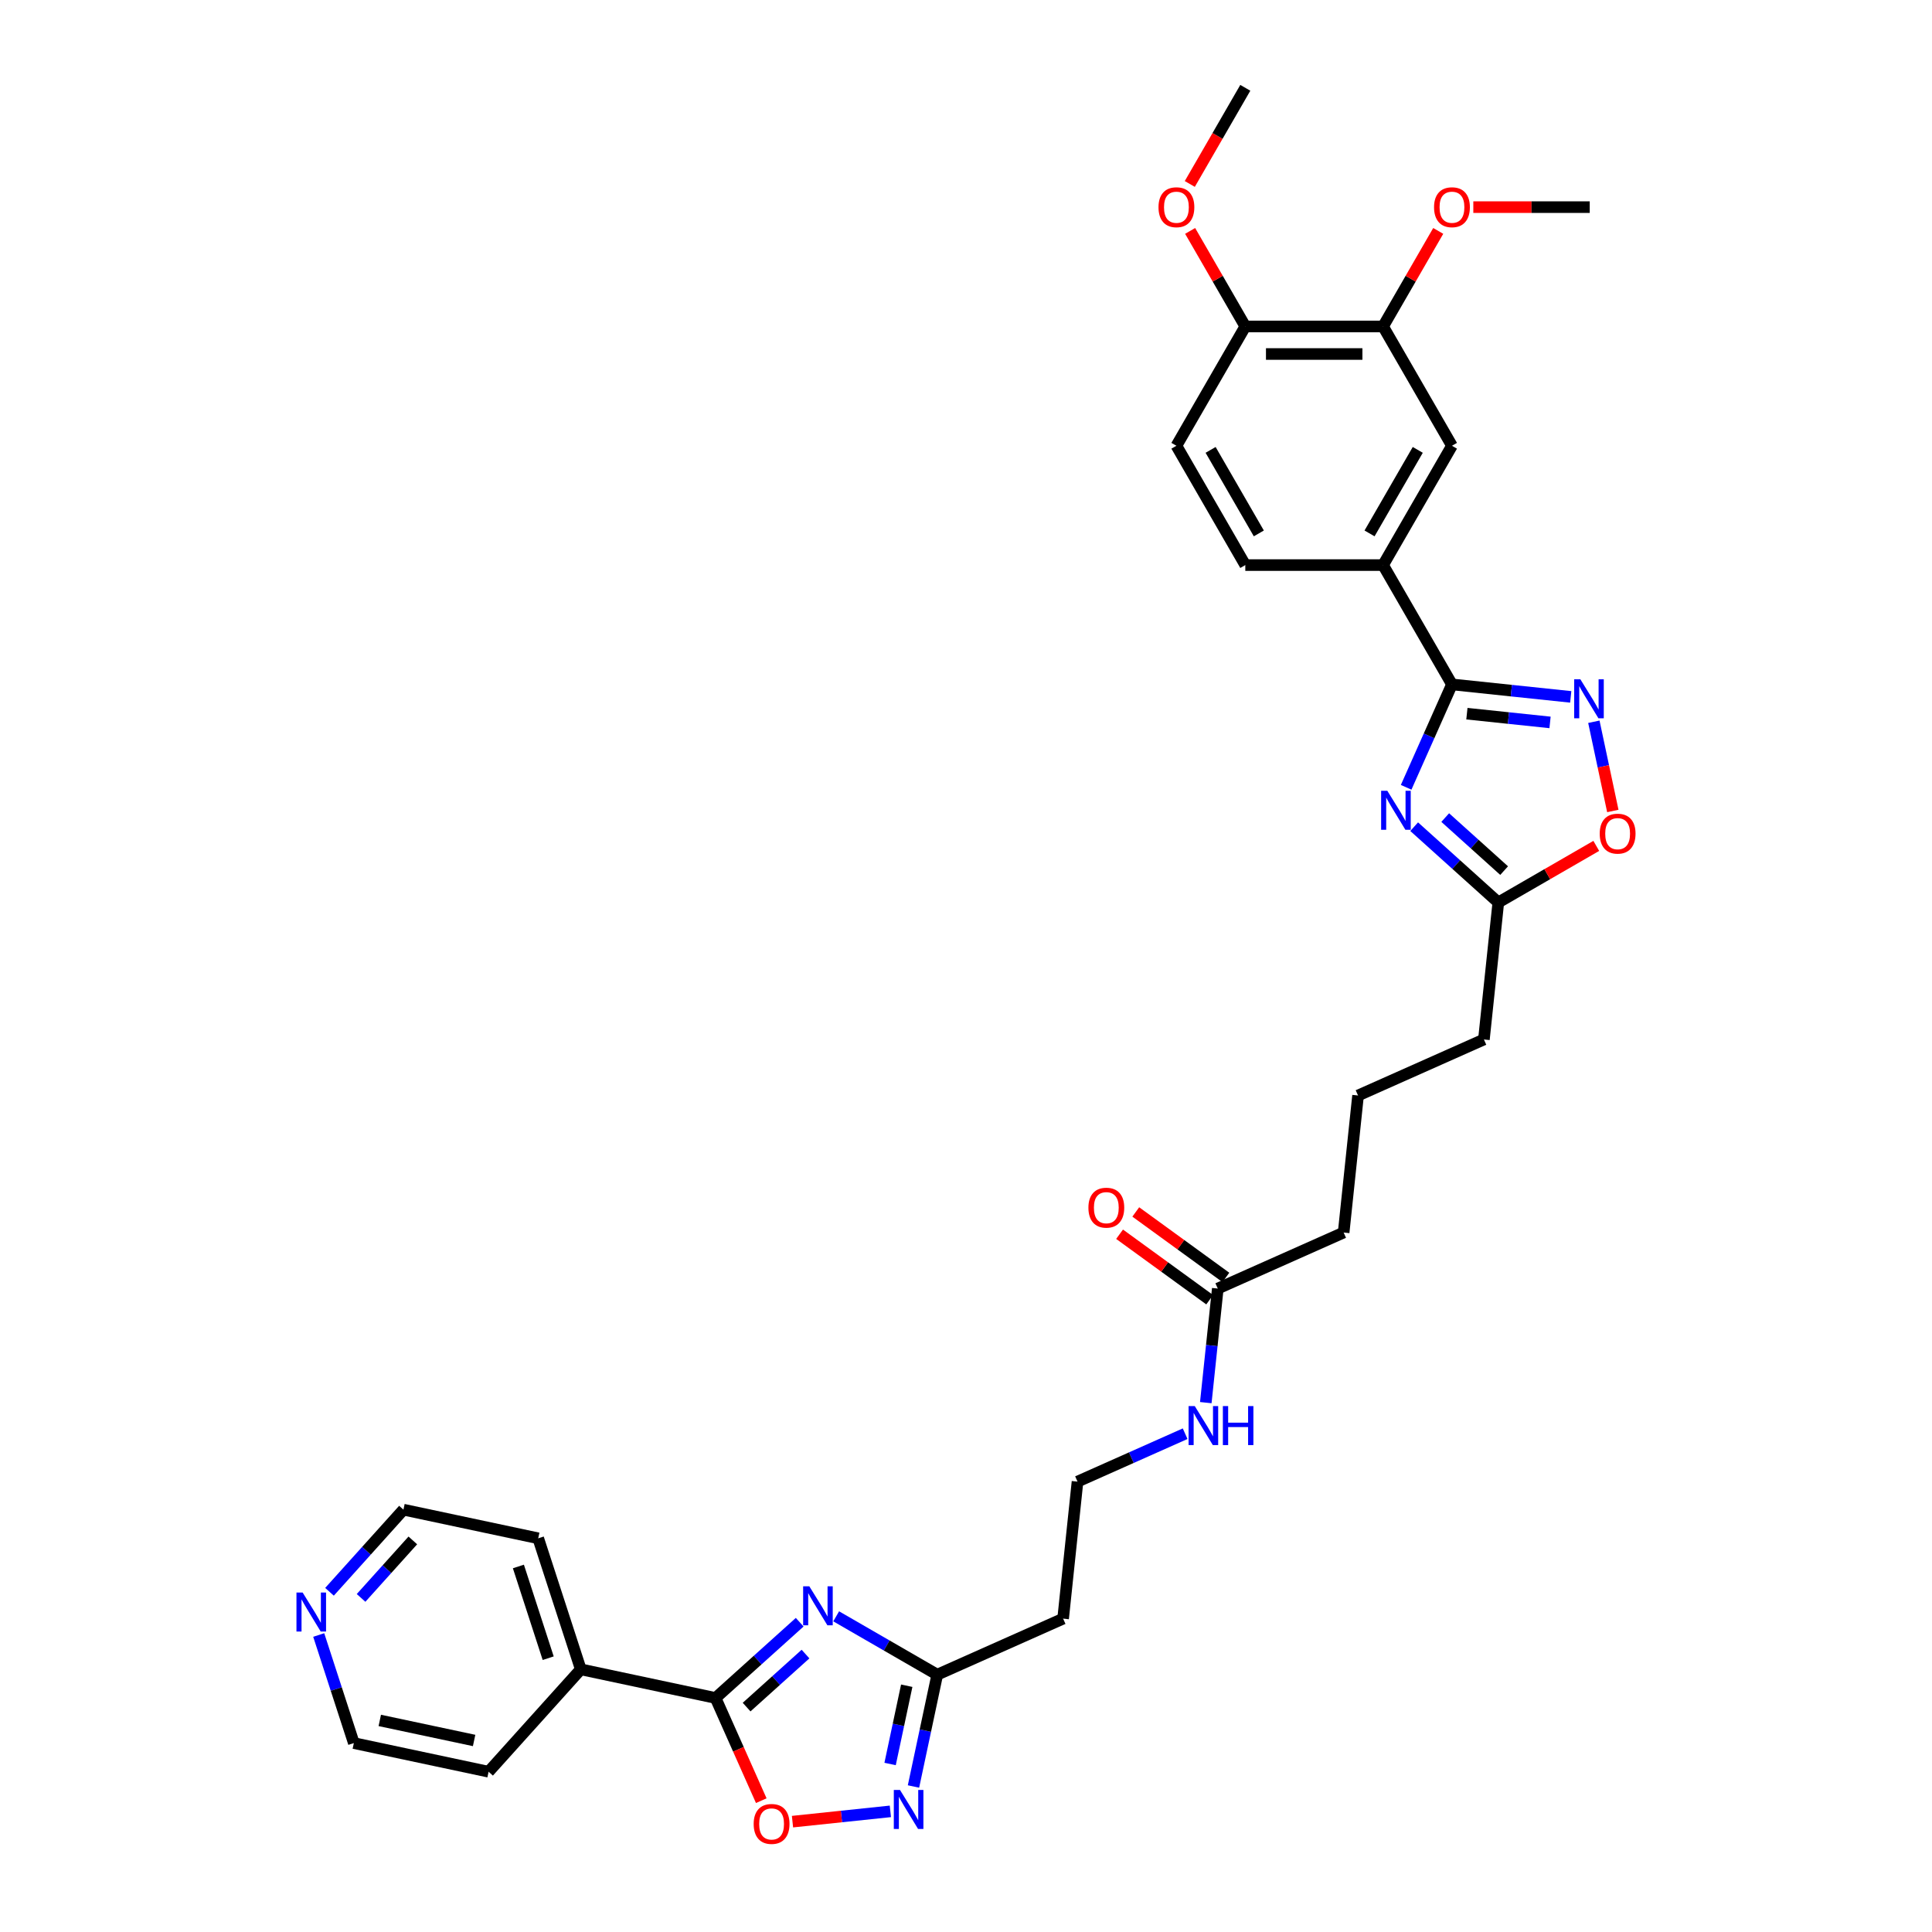<?xml version='1.0' encoding='iso-8859-1'?>
<svg version='1.1' baseProfile='full'
              xmlns='http://www.w3.org/2000/svg'
                      xmlns:rdkit='http://www.rdkit.org/xml'
                      xmlns:xlink='http://www.w3.org/1999/xlink'
                  xml:space='preserve'
width='1000px' height='1000px' viewBox='0 0 1000 1000'>
<!-- END OF HEADER -->
<rect style='opacity:1.0;fill:#FFFFFF;stroke:none' width='1000' height='1000' x='0' y='0'> </rect>
<path class='bond-2' d='M 413.921,839.658 L 392.144,859.265' style='fill:none;fill-rule:evenodd;stroke:#0000FF;stroke-width:6px;stroke-linecap:butt;stroke-linejoin:miter;stroke-opacity:1' />
<path class='bond-2' d='M 392.144,859.265 L 370.368,878.873' style='fill:none;fill-rule:evenodd;stroke:#000000;stroke-width:6px;stroke-linecap:butt;stroke-linejoin:miter;stroke-opacity:1' />
<path class='bond-2' d='M 416.931,856.139 L 401.688,869.864' style='fill:none;fill-rule:evenodd;stroke:#0000FF;stroke-width:6px;stroke-linecap:butt;stroke-linejoin:miter;stroke-opacity:1' />
<path class='bond-2' d='M 401.688,869.864 L 386.444,883.59' style='fill:none;fill-rule:evenodd;stroke:#000000;stroke-width:6px;stroke-linecap:butt;stroke-linejoin:miter;stroke-opacity:1' />
<path class='bond-5' d='M 432.804,836.608 L 458.962,851.71' style='fill:none;fill-rule:evenodd;stroke:#0000FF;stroke-width:6px;stroke-linecap:butt;stroke-linejoin:miter;stroke-opacity:1' />
<path class='bond-5' d='M 458.962,851.71 L 485.121,866.812' style='fill:none;fill-rule:evenodd;stroke:#000000;stroke-width:6px;stroke-linecap:butt;stroke-linejoin:miter;stroke-opacity:1' />
<path class='bond-0' d='M 731.97,427.892 L 753.747,447.499' style='fill:none;fill-rule:evenodd;stroke:#0000FF;stroke-width:6px;stroke-linecap:butt;stroke-linejoin:miter;stroke-opacity:1' />
<path class='bond-0' d='M 753.747,447.499 L 775.523,467.107' style='fill:none;fill-rule:evenodd;stroke:#000000;stroke-width:6px;stroke-linecap:butt;stroke-linejoin:miter;stroke-opacity:1' />
<path class='bond-0' d='M 748.046,423.175 L 763.29,436.9' style='fill:none;fill-rule:evenodd;stroke:#0000FF;stroke-width:6px;stroke-linecap:butt;stroke-linejoin:miter;stroke-opacity:1' />
<path class='bond-0' d='M 763.29,436.9 L 778.534,450.626' style='fill:none;fill-rule:evenodd;stroke:#000000;stroke-width:6px;stroke-linecap:butt;stroke-linejoin:miter;stroke-opacity:1' />
<path class='bond-1' d='M 727.818,407.51 L 739.676,380.877' style='fill:none;fill-rule:evenodd;stroke:#0000FF;stroke-width:6px;stroke-linecap:butt;stroke-linejoin:miter;stroke-opacity:1' />
<path class='bond-1' d='M 739.676,380.877 L 751.533,354.244' style='fill:none;fill-rule:evenodd;stroke:#000000;stroke-width:6px;stroke-linecap:butt;stroke-linejoin:miter;stroke-opacity:1' />
<path class='bond-9' d='M 751.533,354.244 L 715.877,292.486' style='fill:none;fill-rule:evenodd;stroke:#000000;stroke-width:6px;stroke-linecap:butt;stroke-linejoin:miter;stroke-opacity:1' />
<path class='bond-35' d='M 751.533,354.244 L 782.273,357.475' style='fill:none;fill-rule:evenodd;stroke:#000000;stroke-width:6px;stroke-linecap:butt;stroke-linejoin:miter;stroke-opacity:1' />
<path class='bond-35' d='M 782.273,357.475 L 813.013,360.705' style='fill:none;fill-rule:evenodd;stroke:#0000FF;stroke-width:6px;stroke-linecap:butt;stroke-linejoin:miter;stroke-opacity:1' />
<path class='bond-35' d='M 759.264,369.397 L 780.782,371.659' style='fill:none;fill-rule:evenodd;stroke:#000000;stroke-width:6px;stroke-linecap:butt;stroke-linejoin:miter;stroke-opacity:1' />
<path class='bond-35' d='M 780.782,371.659 L 802.3,373.92' style='fill:none;fill-rule:evenodd;stroke:#0000FF;stroke-width:6px;stroke-linecap:butt;stroke-linejoin:miter;stroke-opacity:1' />
<path class='bond-6' d='M 370.368,878.873 L 382.2,905.449' style='fill:none;fill-rule:evenodd;stroke:#000000;stroke-width:6px;stroke-linecap:butt;stroke-linejoin:miter;stroke-opacity:1' />
<path class='bond-6' d='M 382.2,905.449 L 394.032,932.025' style='fill:none;fill-rule:evenodd;stroke:#FF0000;stroke-width:6px;stroke-linecap:butt;stroke-linejoin:miter;stroke-opacity:1' />
<path class='bond-14' d='M 370.368,878.873 L 300.614,864.047' style='fill:none;fill-rule:evenodd;stroke:#000000;stroke-width:6px;stroke-linecap:butt;stroke-linejoin:miter;stroke-opacity:1' />
<path class='bond-3' d='M 824.98,373.578 L 829.888,396.669' style='fill:none;fill-rule:evenodd;stroke:#0000FF;stroke-width:6px;stroke-linecap:butt;stroke-linejoin:miter;stroke-opacity:1' />
<path class='bond-3' d='M 829.888,396.669 L 834.796,419.76' style='fill:none;fill-rule:evenodd;stroke:#FF0000;stroke-width:6px;stroke-linecap:butt;stroke-linejoin:miter;stroke-opacity:1' />
<path class='bond-4' d='M 472.819,924.685 L 478.97,895.749' style='fill:none;fill-rule:evenodd;stroke:#0000FF;stroke-width:6px;stroke-linecap:butt;stroke-linejoin:miter;stroke-opacity:1' />
<path class='bond-4' d='M 478.97,895.749 L 485.121,866.812' style='fill:none;fill-rule:evenodd;stroke:#000000;stroke-width:6px;stroke-linecap:butt;stroke-linejoin:miter;stroke-opacity:1' />
<path class='bond-4' d='M 460.714,913.039 L 465.019,892.783' style='fill:none;fill-rule:evenodd;stroke:#0000FF;stroke-width:6px;stroke-linecap:butt;stroke-linejoin:miter;stroke-opacity:1' />
<path class='bond-4' d='M 465.019,892.783 L 469.325,872.528' style='fill:none;fill-rule:evenodd;stroke:#000000;stroke-width:6px;stroke-linecap:butt;stroke-linejoin:miter;stroke-opacity:1' />
<path class='bond-33' d='M 460.852,937.558 L 435.521,940.221' style='fill:none;fill-rule:evenodd;stroke:#0000FF;stroke-width:6px;stroke-linecap:butt;stroke-linejoin:miter;stroke-opacity:1' />
<path class='bond-33' d='M 435.521,940.221 L 410.189,942.883' style='fill:none;fill-rule:evenodd;stroke:#FF0000;stroke-width:6px;stroke-linecap:butt;stroke-linejoin:miter;stroke-opacity:1' />
<path class='bond-13' d='M 485.121,866.812 L 550.267,837.807' style='fill:none;fill-rule:evenodd;stroke:#000000;stroke-width:6px;stroke-linecap:butt;stroke-linejoin:miter;stroke-opacity:1' />
<path class='bond-7' d='M 775.523,467.107 L 768.069,538.028' style='fill:none;fill-rule:evenodd;stroke:#000000;stroke-width:6px;stroke-linecap:butt;stroke-linejoin:miter;stroke-opacity:1' />
<path class='bond-8' d='M 775.523,467.107 L 800.875,452.47' style='fill:none;fill-rule:evenodd;stroke:#000000;stroke-width:6px;stroke-linecap:butt;stroke-linejoin:miter;stroke-opacity:1' />
<path class='bond-8' d='M 800.875,452.47 L 826.228,437.833' style='fill:none;fill-rule:evenodd;stroke:#FF0000;stroke-width:6px;stroke-linecap:butt;stroke-linejoin:miter;stroke-opacity:1' />
<path class='bond-10' d='M 715.877,292.486 L 751.533,230.728' style='fill:none;fill-rule:evenodd;stroke:#000000;stroke-width:6px;stroke-linecap:butt;stroke-linejoin:miter;stroke-opacity:1' />
<path class='bond-10' d='M 708.874,276.091 L 733.833,232.861' style='fill:none;fill-rule:evenodd;stroke:#000000;stroke-width:6px;stroke-linecap:butt;stroke-linejoin:miter;stroke-opacity:1' />
<path class='bond-17' d='M 715.877,292.486 L 644.566,292.486' style='fill:none;fill-rule:evenodd;stroke:#000000;stroke-width:6px;stroke-linecap:butt;stroke-linejoin:miter;stroke-opacity:1' />
<path class='bond-11' d='M 751.533,230.728 L 715.877,168.97' style='fill:none;fill-rule:evenodd;stroke:#000000;stroke-width:6px;stroke-linecap:butt;stroke-linejoin:miter;stroke-opacity:1' />
<path class='bond-22' d='M 715.877,168.97 L 730.152,144.245' style='fill:none;fill-rule:evenodd;stroke:#000000;stroke-width:6px;stroke-linecap:butt;stroke-linejoin:miter;stroke-opacity:1' />
<path class='bond-22' d='M 730.152,144.245 L 744.427,119.521' style='fill:none;fill-rule:evenodd;stroke:#FF0000;stroke-width:6px;stroke-linecap:butt;stroke-linejoin:miter;stroke-opacity:1' />
<path class='bond-36' d='M 715.877,168.97 L 644.566,168.97' style='fill:none;fill-rule:evenodd;stroke:#000000;stroke-width:6px;stroke-linecap:butt;stroke-linejoin:miter;stroke-opacity:1' />
<path class='bond-36' d='M 705.181,183.233 L 655.262,183.233' style='fill:none;fill-rule:evenodd;stroke:#000000;stroke-width:6px;stroke-linecap:butt;stroke-linejoin:miter;stroke-opacity:1' />
<path class='bond-12' d='M 630.322,666.96 L 627.219,696.48' style='fill:none;fill-rule:evenodd;stroke:#000000;stroke-width:6px;stroke-linecap:butt;stroke-linejoin:miter;stroke-opacity:1' />
<path class='bond-12' d='M 627.219,696.48 L 624.116,726' style='fill:none;fill-rule:evenodd;stroke:#0000FF;stroke-width:6px;stroke-linecap:butt;stroke-linejoin:miter;stroke-opacity:1' />
<path class='bond-18' d='M 634.513,661.19 L 611.194,644.248' style='fill:none;fill-rule:evenodd;stroke:#000000;stroke-width:6px;stroke-linecap:butt;stroke-linejoin:miter;stroke-opacity:1' />
<path class='bond-18' d='M 611.194,644.248 L 587.874,627.305' style='fill:none;fill-rule:evenodd;stroke:#FF0000;stroke-width:6px;stroke-linecap:butt;stroke-linejoin:miter;stroke-opacity:1' />
<path class='bond-18' d='M 626.13,672.729 L 602.811,655.786' style='fill:none;fill-rule:evenodd;stroke:#000000;stroke-width:6px;stroke-linecap:butt;stroke-linejoin:miter;stroke-opacity:1' />
<path class='bond-18' d='M 602.811,655.786 L 579.491,638.844' style='fill:none;fill-rule:evenodd;stroke:#FF0000;stroke-width:6px;stroke-linecap:butt;stroke-linejoin:miter;stroke-opacity:1' />
<path class='bond-25' d='M 630.322,666.96 L 695.468,637.955' style='fill:none;fill-rule:evenodd;stroke:#000000;stroke-width:6px;stroke-linecap:butt;stroke-linejoin:miter;stroke-opacity:1' />
<path class='bond-21' d='M 550.267,837.807 L 557.721,766.886' style='fill:none;fill-rule:evenodd;stroke:#000000;stroke-width:6px;stroke-linecap:butt;stroke-linejoin:miter;stroke-opacity:1' />
<path class='bond-29' d='M 300.614,864.047 L 252.897,917.042' style='fill:none;fill-rule:evenodd;stroke:#000000;stroke-width:6px;stroke-linecap:butt;stroke-linejoin:miter;stroke-opacity:1' />
<path class='bond-30' d='M 300.614,864.047 L 278.578,796.225' style='fill:none;fill-rule:evenodd;stroke:#000000;stroke-width:6px;stroke-linecap:butt;stroke-linejoin:miter;stroke-opacity:1' />
<path class='bond-30' d='M 283.744,858.281 L 268.319,810.806' style='fill:none;fill-rule:evenodd;stroke:#000000;stroke-width:6px;stroke-linecap:butt;stroke-linejoin:miter;stroke-opacity:1' />
<path class='bond-15' d='M 644.566,168.97 L 608.91,230.728' style='fill:none;fill-rule:evenodd;stroke:#000000;stroke-width:6px;stroke-linecap:butt;stroke-linejoin:miter;stroke-opacity:1' />
<path class='bond-23' d='M 644.566,168.97 L 630.291,144.245' style='fill:none;fill-rule:evenodd;stroke:#000000;stroke-width:6px;stroke-linecap:butt;stroke-linejoin:miter;stroke-opacity:1' />
<path class='bond-23' d='M 630.291,144.245 L 616.016,119.521' style='fill:none;fill-rule:evenodd;stroke:#FF0000;stroke-width:6px;stroke-linecap:butt;stroke-linejoin:miter;stroke-opacity:1' />
<path class='bond-16' d='M 170.549,823.908 L 189.687,802.653' style='fill:none;fill-rule:evenodd;stroke:#0000FF;stroke-width:6px;stroke-linecap:butt;stroke-linejoin:miter;stroke-opacity:1' />
<path class='bond-16' d='M 189.687,802.653 L 208.824,781.399' style='fill:none;fill-rule:evenodd;stroke:#000000;stroke-width:6px;stroke-linecap:butt;stroke-linejoin:miter;stroke-opacity:1' />
<path class='bond-16' d='M 186.889,827.075 L 200.286,812.196' style='fill:none;fill-rule:evenodd;stroke:#0000FF;stroke-width:6px;stroke-linecap:butt;stroke-linejoin:miter;stroke-opacity:1' />
<path class='bond-16' d='M 200.286,812.196 L 213.682,797.318' style='fill:none;fill-rule:evenodd;stroke:#000000;stroke-width:6px;stroke-linecap:butt;stroke-linejoin:miter;stroke-opacity:1' />
<path class='bond-34' d='M 164.968,846.274 L 174.056,874.245' style='fill:none;fill-rule:evenodd;stroke:#0000FF;stroke-width:6px;stroke-linecap:butt;stroke-linejoin:miter;stroke-opacity:1' />
<path class='bond-34' d='M 174.056,874.245 L 183.144,902.215' style='fill:none;fill-rule:evenodd;stroke:#000000;stroke-width:6px;stroke-linecap:butt;stroke-linejoin:miter;stroke-opacity:1' />
<path class='bond-19' d='M 644.566,292.486 L 608.91,230.728' style='fill:none;fill-rule:evenodd;stroke:#000000;stroke-width:6px;stroke-linecap:butt;stroke-linejoin:miter;stroke-opacity:1' />
<path class='bond-19' d='M 651.569,276.091 L 626.61,232.861' style='fill:none;fill-rule:evenodd;stroke:#000000;stroke-width:6px;stroke-linecap:butt;stroke-linejoin:miter;stroke-opacity:1' />
<path class='bond-20' d='M 613.426,742.085 L 585.574,754.485' style='fill:none;fill-rule:evenodd;stroke:#0000FF;stroke-width:6px;stroke-linecap:butt;stroke-linejoin:miter;stroke-opacity:1' />
<path class='bond-20' d='M 585.574,754.485 L 557.721,766.886' style='fill:none;fill-rule:evenodd;stroke:#000000;stroke-width:6px;stroke-linecap:butt;stroke-linejoin:miter;stroke-opacity:1' />
<path class='bond-31' d='M 762.587,107.212 L 792.716,107.212' style='fill:none;fill-rule:evenodd;stroke:#FF0000;stroke-width:6px;stroke-linecap:butt;stroke-linejoin:miter;stroke-opacity:1' />
<path class='bond-31' d='M 792.716,107.212 L 822.845,107.212' style='fill:none;fill-rule:evenodd;stroke:#000000;stroke-width:6px;stroke-linecap:butt;stroke-linejoin:miter;stroke-opacity:1' />
<path class='bond-32' d='M 615.835,95.218 L 630.2,70.336' style='fill:none;fill-rule:evenodd;stroke:#FF0000;stroke-width:6px;stroke-linecap:butt;stroke-linejoin:miter;stroke-opacity:1' />
<path class='bond-32' d='M 630.2,70.336 L 644.566,45.455' style='fill:none;fill-rule:evenodd;stroke:#000000;stroke-width:6px;stroke-linecap:butt;stroke-linejoin:miter;stroke-opacity:1' />
<path class='bond-24' d='M 768.069,538.028 L 702.923,567.033' style='fill:none;fill-rule:evenodd;stroke:#000000;stroke-width:6px;stroke-linecap:butt;stroke-linejoin:miter;stroke-opacity:1' />
<path class='bond-26' d='M 695.468,637.955 L 702.923,567.033' style='fill:none;fill-rule:evenodd;stroke:#000000;stroke-width:6px;stroke-linecap:butt;stroke-linejoin:miter;stroke-opacity:1' />
<path class='bond-27' d='M 183.144,902.215 L 252.897,917.042' style='fill:none;fill-rule:evenodd;stroke:#000000;stroke-width:6px;stroke-linecap:butt;stroke-linejoin:miter;stroke-opacity:1' />
<path class='bond-27' d='M 196.572,890.488 L 245.4,900.867' style='fill:none;fill-rule:evenodd;stroke:#000000;stroke-width:6px;stroke-linecap:butt;stroke-linejoin:miter;stroke-opacity:1' />
<path class='bond-28' d='M 208.824,781.399 L 278.578,796.225' style='fill:none;fill-rule:evenodd;stroke:#000000;stroke-width:6px;stroke-linecap:butt;stroke-linejoin:miter;stroke-opacity:1' />
<path  class='atom-0' d='M 418.899 821.059
L 425.516 831.755
Q 426.172 832.811, 427.228 834.722
Q 428.283 836.633, 428.34 836.747
L 428.34 821.059
L 431.022 821.059
L 431.022 841.254
L 428.255 841.254
L 421.152 829.559
Q 420.325 828.19, 419.441 826.621
Q 418.585 825.052, 418.328 824.567
L 418.328 841.254
L 415.704 841.254
L 415.704 821.059
L 418.899 821.059
' fill='#0000FF'/>
<path  class='atom-1' d='M 718.064 409.293
L 724.682 419.989
Q 725.338 421.045, 726.393 422.956
Q 727.449 424.867, 727.506 424.981
L 727.506 409.293
L 730.187 409.293
L 730.187 429.488
L 727.42 429.488
L 720.318 417.793
Q 719.49 416.424, 718.606 414.855
Q 717.75 413.286, 717.494 412.801
L 717.494 429.488
L 714.869 429.488
L 714.869 409.293
L 718.064 409.293
' fill='#0000FF'/>
<path  class='atom-4' d='M 817.99 351.6
L 824.608 362.297
Q 825.264 363.352, 826.32 365.263
Q 827.375 367.175, 827.432 367.289
L 827.432 351.6
L 830.113 351.6
L 830.113 371.796
L 827.347 371.796
L 820.244 360.1
Q 819.417 358.731, 818.532 357.162
Q 817.677 355.594, 817.42 355.109
L 817.42 371.796
L 814.796 371.796
L 814.796 351.6
L 817.99 351.6
' fill='#0000FF'/>
<path  class='atom-5' d='M 465.83 926.468
L 472.448 937.165
Q 473.104 938.22, 474.159 940.131
Q 475.214 942.042, 475.272 942.157
L 475.272 926.468
L 477.953 926.468
L 477.953 946.663
L 475.186 946.663
L 468.083 934.968
Q 467.256 933.599, 466.372 932.03
Q 465.516 930.461, 465.259 929.977
L 465.259 946.663
L 462.635 946.663
L 462.635 926.468
L 465.83 926.468
' fill='#0000FF'/>
<path  class='atom-7' d='M 390.102 944.077
Q 390.102 939.228, 392.498 936.518
Q 394.894 933.808, 399.373 933.808
Q 403.851 933.808, 406.247 936.518
Q 408.643 939.228, 408.643 944.077
Q 408.643 948.983, 406.219 951.779
Q 403.794 954.545, 399.373 954.545
Q 394.923 954.545, 392.498 951.779
Q 390.102 949.012, 390.102 944.077
M 399.373 952.263
Q 402.453 952.263, 404.108 950.21
Q 405.791 948.127, 405.791 944.077
Q 405.791 940.112, 404.108 938.115
Q 402.453 936.09, 399.373 936.09
Q 396.292 936.09, 394.609 938.087
Q 392.955 940.083, 392.955 944.077
Q 392.955 948.156, 394.609 950.21
Q 396.292 952.263, 399.373 952.263
' fill='#FF0000'/>
<path  class='atom-9' d='M 828.011 431.508
Q 828.011 426.659, 830.407 423.949
Q 832.803 421.239, 837.281 421.239
Q 841.759 421.239, 844.156 423.949
Q 846.552 426.659, 846.552 431.508
Q 846.552 436.415, 844.127 439.21
Q 841.702 441.977, 837.281 441.977
Q 832.831 441.977, 830.407 439.21
Q 828.011 436.443, 828.011 431.508
M 837.281 439.695
Q 840.362 439.695, 842.016 437.641
Q 843.699 435.559, 843.699 431.508
Q 843.699 427.543, 842.016 425.547
Q 840.362 423.521, 837.281 423.521
Q 834.2 423.521, 832.517 425.518
Q 830.863 427.515, 830.863 431.508
Q 830.863 435.587, 832.517 437.641
Q 834.2 439.695, 837.281 439.695
' fill='#FF0000'/>
<path  class='atom-17' d='M 156.643 824.296
L 163.261 834.993
Q 163.917 836.048, 164.972 837.959
Q 166.028 839.87, 166.085 839.984
L 166.085 824.296
L 168.766 824.296
L 168.766 844.491
L 165.999 844.491
L 158.897 832.796
Q 158.069 831.427, 157.185 829.858
Q 156.329 828.289, 156.073 827.804
L 156.073 844.491
L 153.448 844.491
L 153.448 824.296
L 156.643 824.296
' fill='#0000FF'/>
<path  class='atom-19' d='M 563.359 625.101
Q 563.359 620.252, 565.755 617.542
Q 568.151 614.832, 572.629 614.832
Q 577.108 614.832, 579.504 617.542
Q 581.9 620.252, 581.9 625.101
Q 581.9 630.007, 579.475 632.802
Q 577.051 635.569, 572.629 635.569
Q 568.18 635.569, 565.755 632.802
Q 563.359 630.036, 563.359 625.101
M 572.629 633.287
Q 575.71 633.287, 577.365 631.234
Q 579.047 629.151, 579.047 625.101
Q 579.047 621.136, 577.365 619.139
Q 575.71 617.114, 572.629 617.114
Q 569.549 617.114, 567.866 619.111
Q 566.211 621.107, 566.211 625.101
Q 566.211 629.18, 567.866 631.234
Q 569.549 633.287, 572.629 633.287
' fill='#FF0000'/>
<path  class='atom-21' d='M 618.404 727.783
L 625.021 738.48
Q 625.677 739.535, 626.733 741.446
Q 627.788 743.358, 627.845 743.472
L 627.845 727.783
L 630.527 727.783
L 630.527 747.979
L 627.76 747.979
L 620.657 736.283
Q 619.83 734.914, 618.946 733.345
Q 618.09 731.777, 617.833 731.292
L 617.833 747.979
L 615.209 747.979
L 615.209 727.783
L 618.404 727.783
' fill='#0000FF'/>
<path  class='atom-21' d='M 632.951 727.783
L 635.69 727.783
L 635.69 736.369
L 646.016 736.369
L 646.016 727.783
L 648.754 727.783
L 648.754 747.979
L 646.016 747.979
L 646.016 738.651
L 635.69 738.651
L 635.69 747.979
L 632.951 747.979
L 632.951 727.783
' fill='#0000FF'/>
<path  class='atom-23' d='M 742.263 107.269
Q 742.263 102.42, 744.659 99.71
Q 747.055 97.001, 751.533 97.001
Q 756.012 97.001, 758.408 99.71
Q 760.804 102.42, 760.804 107.269
Q 760.804 112.176, 758.379 114.971
Q 755.955 117.738, 751.533 117.738
Q 747.084 117.738, 744.659 114.971
Q 742.263 112.204, 742.263 107.269
M 751.533 115.456
Q 754.614 115.456, 756.268 113.402
Q 757.951 111.32, 757.951 107.269
Q 757.951 103.304, 756.268 101.308
Q 754.614 99.282, 751.533 99.282
Q 748.453 99.282, 746.77 101.279
Q 745.115 103.276, 745.115 107.269
Q 745.115 111.348, 746.77 113.402
Q 748.453 115.456, 751.533 115.456
' fill='#FF0000'/>
<path  class='atom-24' d='M 599.639 107.269
Q 599.639 102.42, 602.035 99.71
Q 604.431 97.001, 608.91 97.001
Q 613.388 97.001, 615.784 99.71
Q 618.18 102.42, 618.18 107.269
Q 618.18 112.176, 615.756 114.971
Q 613.331 117.738, 608.91 117.738
Q 604.46 117.738, 602.035 114.971
Q 599.639 112.204, 599.639 107.269
M 608.91 115.456
Q 611.99 115.456, 613.645 113.402
Q 615.328 111.32, 615.328 107.269
Q 615.328 103.304, 613.645 101.308
Q 611.99 99.282, 608.91 99.282
Q 605.829 99.282, 604.146 101.279
Q 602.492 103.276, 602.492 107.269
Q 602.492 111.348, 604.146 113.402
Q 605.829 115.456, 608.91 115.456
' fill='#FF0000'/>
</svg>
